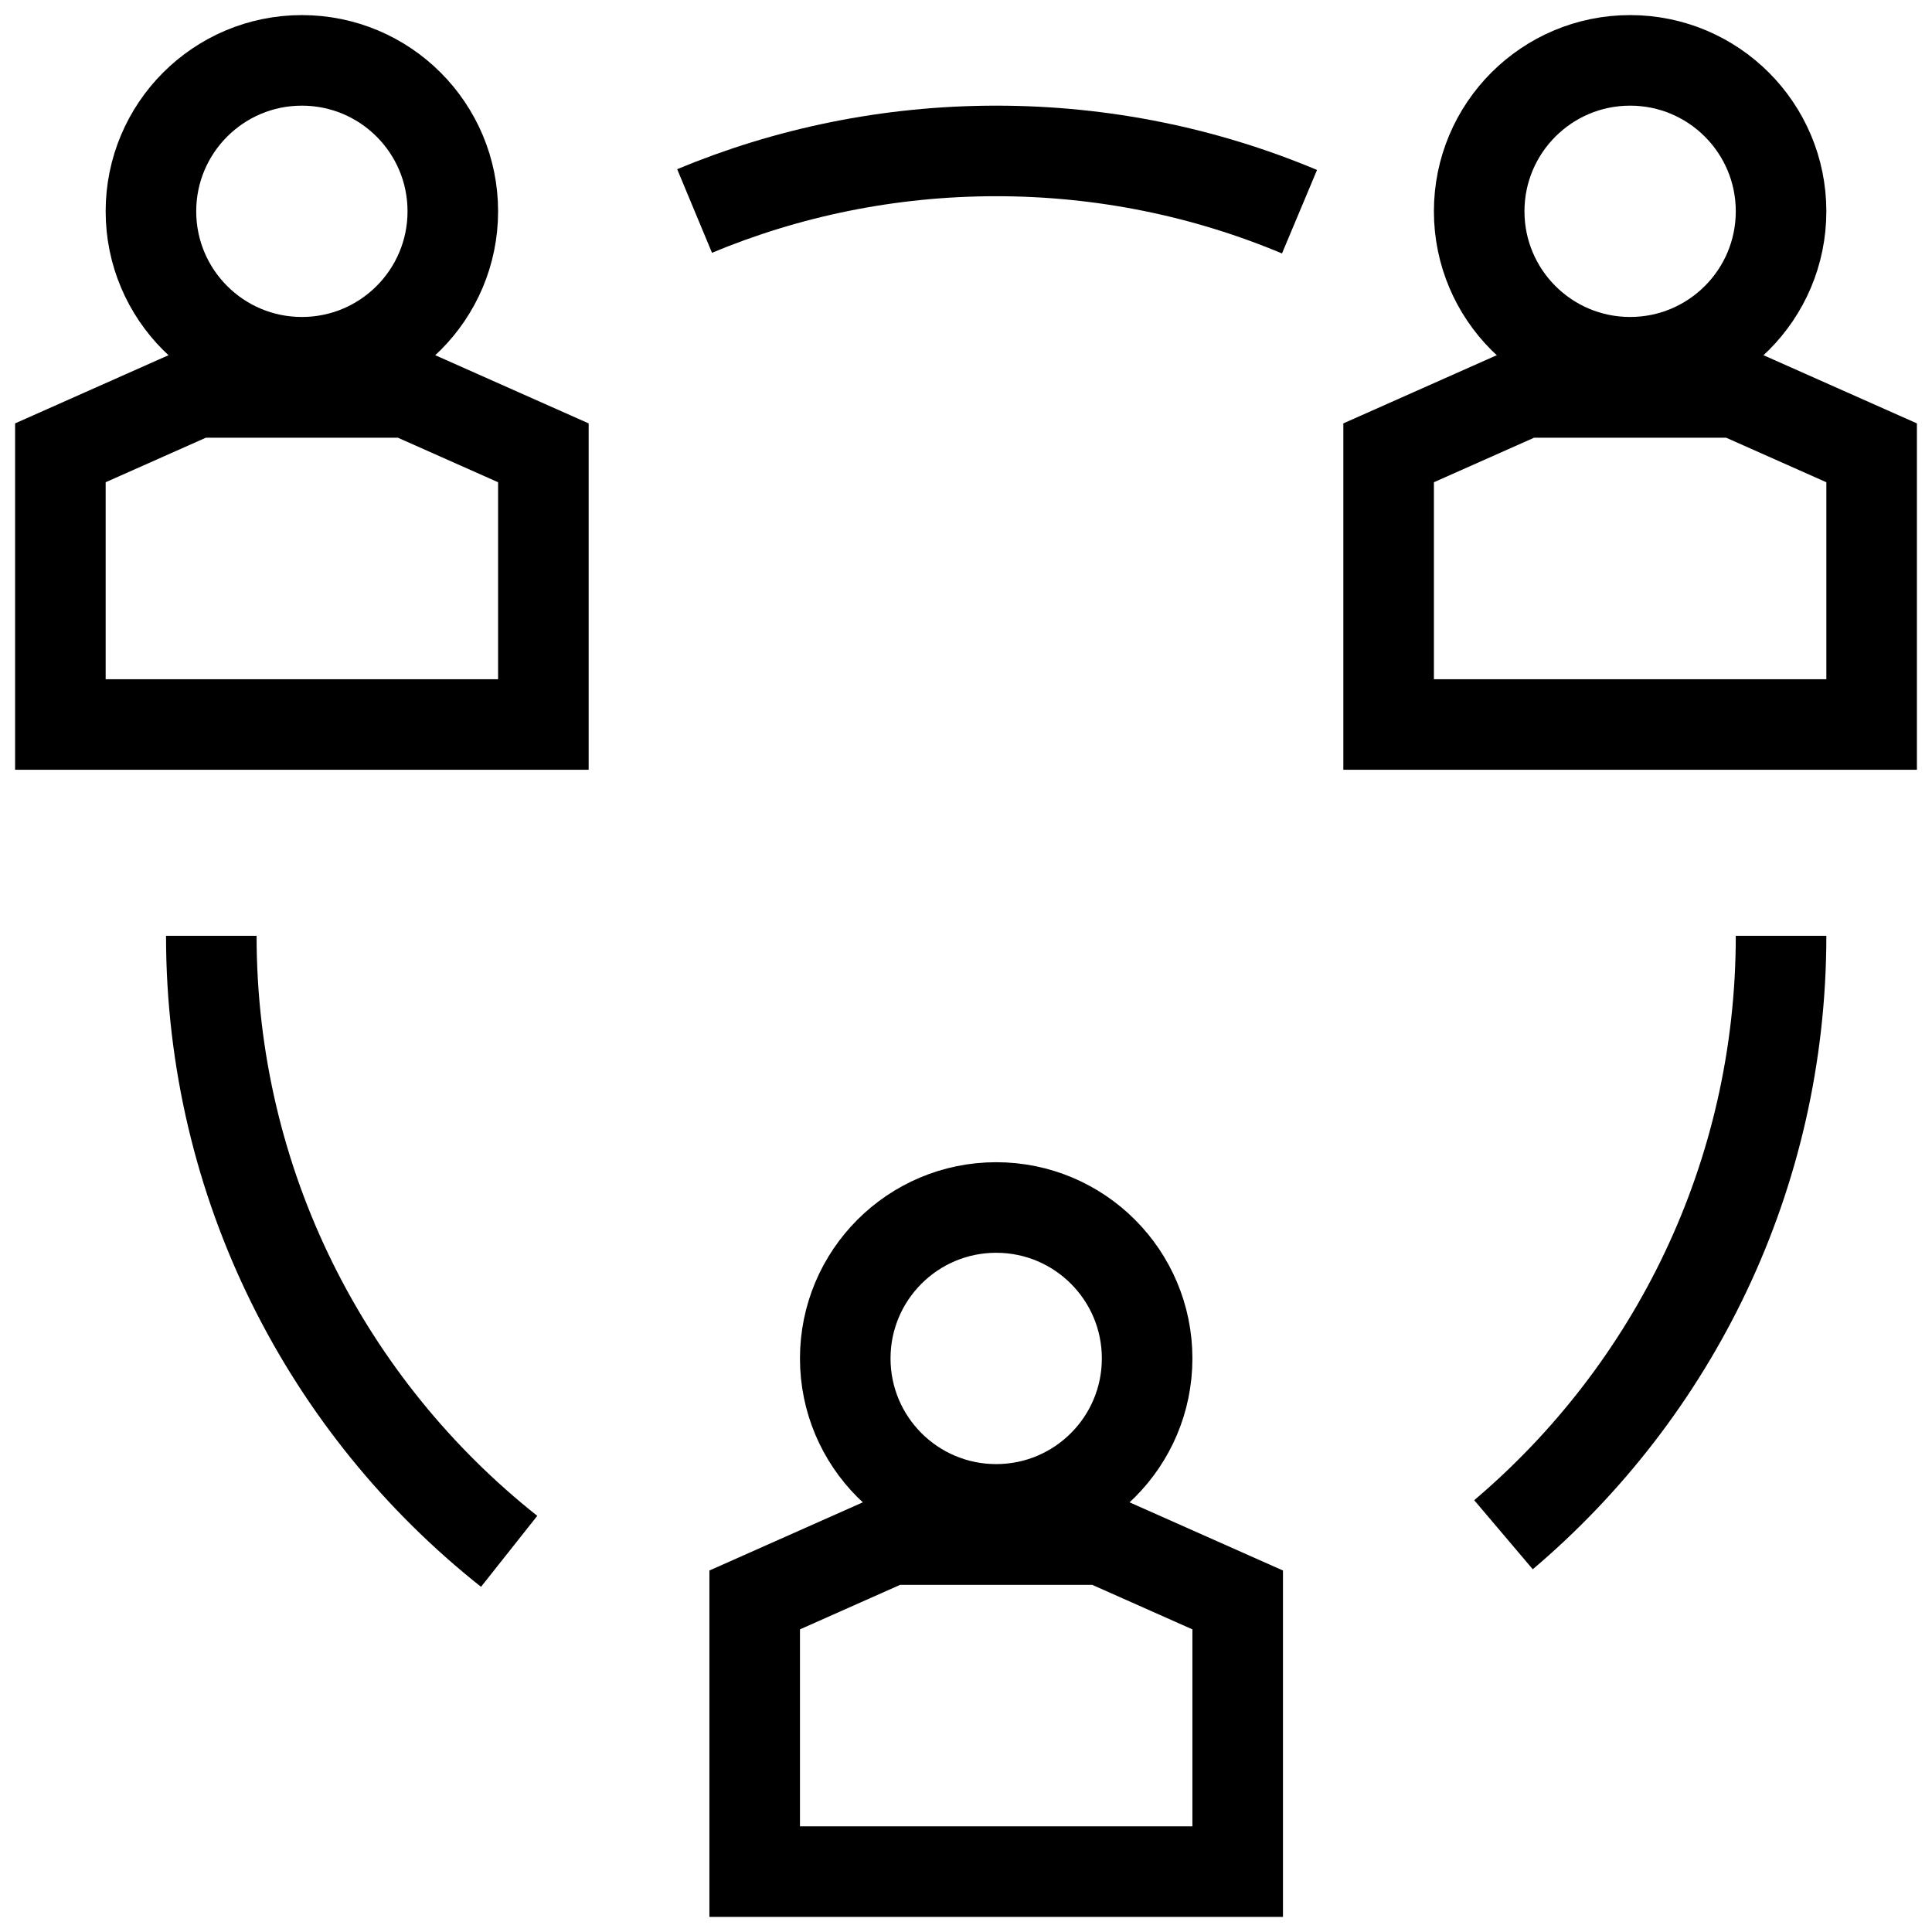 <?xml version="1.0" encoding="UTF-8"?>
<svg width="64px" height="64px" viewBox="0 0 64 64" version="1.1" xmlns="http://www.w3.org/2000/svg" xmlns:xlink="http://www.w3.org/1999/xlink">
    <title>Group 2</title>
    <g id="Page-1" stroke="none" stroke-width="1" fill="none" fill-rule="evenodd">
        <g id="Group-2" transform="translate(2, 2)" stroke="#000000" stroke-width="3">
            <circle id="Oval" cx="8" cy="5" r="5"></circle>
            <circle id="Oval-Copy-5" cx="52" cy="5" r="5"></circle>
            <circle id="Oval-Copy-6" cx="31" cy="43" r="5"></circle>
            <polygon id="Rectangle" points="0 13 4.5 11 11.5 11 16 13 16 22 0 22"></polygon>
            <polygon id="Rectangle-Copy" points="44 13 48.5 11 55.5 11 60 13 60 22 44 22"></polygon>
            <polygon id="Rectangle-Copy-2" points="23 51 27.5 49 34.5 49 39 51 39 60 23 60"></polygon>
            <path d="M47.805,48.84 C53.43,44.071 57,36.952 57,29 M41.048,5.013 C37.957,3.716 34.562,3 31,3 C27.46,3 24.085,3.708 21.009,4.989 M5,29 C5,37.264 8.855,44.627 14.866,49.39" id="Shape"></path>
        </g>
    </g>
</svg>